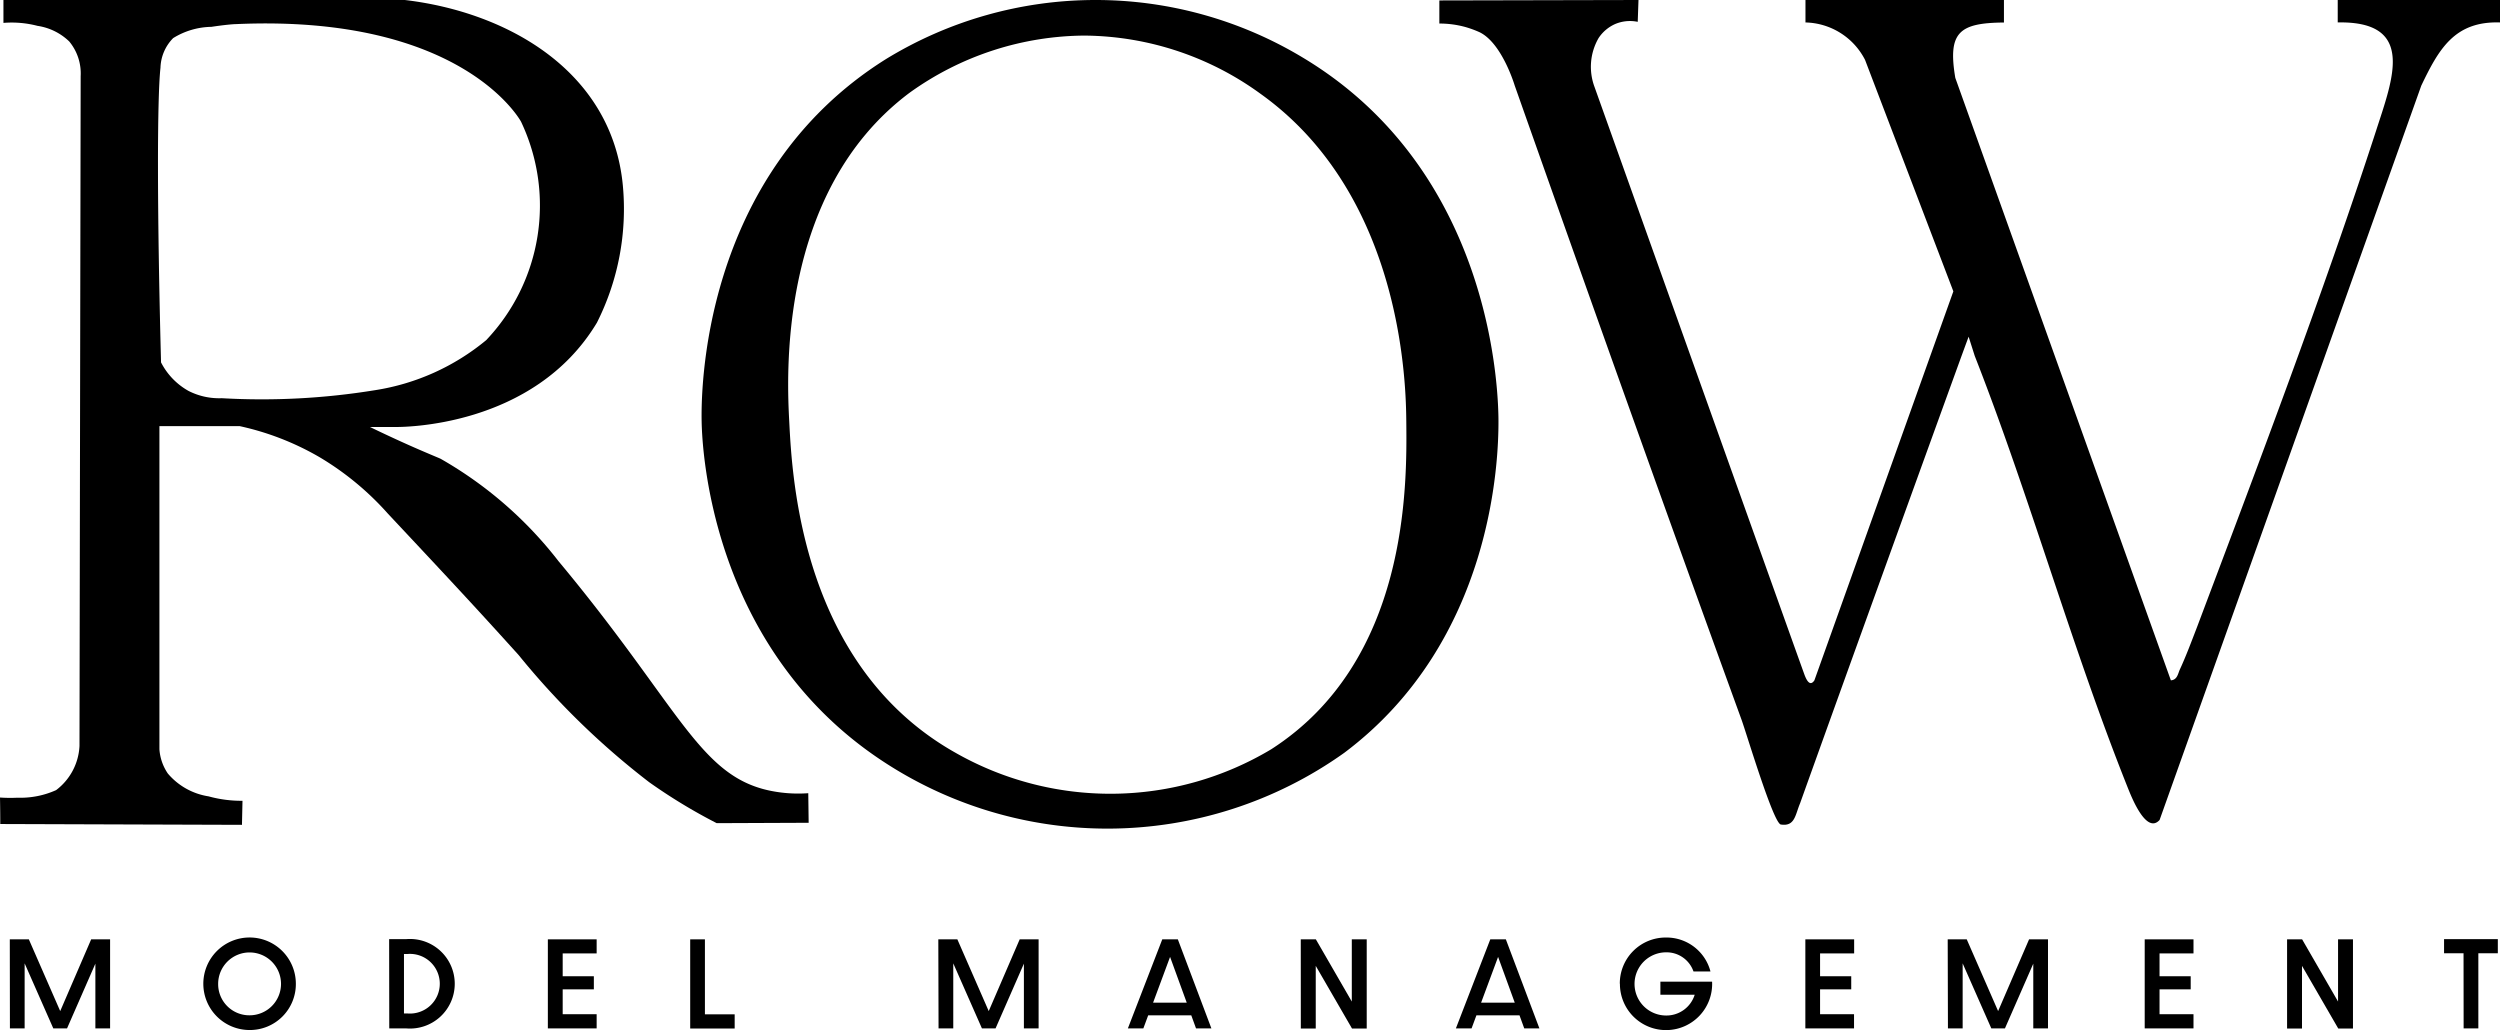 <svg xmlns="http://www.w3.org/2000/svg" xmlns:xlink="http://www.w3.org/1999/xlink" width="84.95" height="35" viewBox="0 0 84.95 35">
  <defs>
    <clipPath id="clip-path">
      <rect id="Rectangle_60" data-name="Rectangle 60" width="84.95" height="35" fill="#000000"/>
    </clipPath>
  </defs>
  <g id="Group_91" data-name="Group 91" transform="translate(-83.525 -24)">
    <g id="Group_51" data-name="Group 51" transform="translate(83.525 24)">
      <g id="Group_48" data-name="Group 48" clip-path="url(#clip-path)">
        <path id="Path_234" data-name="Path 234" d="M169.967,0l-.026.742a1.292,1.292,0,0,0-.761.072,1.31,1.31,0,0,0-.57.481,1.955,1.955,0,0,0-.139,1.654c4.045,11.335,7.011,19.639,7.135,19.975.042.113.117.287.214.287.038,0,.08-.026.124-.092L180.666,9.9l-3-7.864A2.331,2.331,0,0,0,175.641.763l0-.763h6.744V.765c-1.527.013-1.913.333-1.653,1.881l7.325,20.472c.223-.016.239-.23.31-.379.2-.43.4-.966.574-1.417,2.062-5.473,4.289-11.341,6.09-16.882C195.59,2.7,196.4.712,193.727.762l0-.762h5.518l0,.763c-1.551-.052-2.086.911-2.679,2.147l-8.892,24.953c-.444.489-.933-.727-1.071-1.071-1.907-4.767-3.329-9.9-5.211-14.7l-.207-.651c-.131.353-.241.655-.325.886-3.6,9.931-5.378,14.9-5.4,14.964-.17.4-.174.8-.656.726-.254-.039-1.162-3.083-1.337-3.565-2.6-7.152-5.167-14.353-7.706-21.545-.035-.113-.459-1.463-1.2-1.815a3.514,3.514,0,0,0-.473-.173A3.3,3.3,0,0,0,163.2.8l0-.785L169.967,0" transform="translate(-114.291)" fill="#000000"/>
        <path id="Path_235" data-name="Path 235" d="M13.757,0C17.3.419,20.8,2.456,21.164,6.3a8.584,8.584,0,0,1-.88,4.663c-2.15,3.584-6.661,3.551-6.882,3.546l-.83,0c.275.134.734.353,1.311.611.6.267,1.04.444,1.094.472a13.544,13.544,0,0,1,4,3.476c4.1,4.921,4.764,7.278,7.162,7.794a4.72,4.72,0,0,0,1.326.091q.007.5.013,1.005l-3.125.013a18.7,18.7,0,0,1-2.294-1.392,26.424,26.424,0,0,1-4.433-4.317c-1.492-1.655-2.476-2.706-4.445-4.808A9.834,9.834,0,0,0,10.85,15.53a9.365,9.365,0,0,0-2.7-1.049H5.417V25.459a1.662,1.662,0,0,0,.285.824,2.268,2.268,0,0,0,1.385.777,4.2,4.2,0,0,0,1.153.151q-.009.409-.018.817L.009,28q0-.451-.009-.9a5.1,5.1,0,0,0,.593.006,2.949,2.949,0,0,0,1.314-.258,2,2,0,0,0,.794-1.5c.022-12.959.04-22.742.04-22.761a1.7,1.7,0,0,0-.389-1.179A1.967,1.967,0,0,0,1.276.879,3.483,3.483,0,0,0,.117.778V0ZM8.029.819c-.112,0-.451.033-.845.093a2.537,2.537,0,0,0-1.3.383A1.494,1.494,0,0,0,5.453,2.3c-.116,1.06-.116,4.874.019,10.014a2.321,2.321,0,0,0,.933.969,2.292,2.292,0,0,0,1.129.248,23.913,23.913,0,0,0,5.206-.272,7.8,7.8,0,0,0,3.78-1.7,6.643,6.643,0,0,0,1.186-7.422S15.754.479,8.029.819" fill="#000000"/>
        <path id="Path_236" data-name="Path 236" d="M85.794,2.017A13.642,13.642,0,0,1,100,1.973c6.494,3.913,6.622,11.476,6.622,12.359,0,1.26-.168,7.444-5.239,11.248a13.863,13.863,0,0,1-16.037.044c-5.518-3.892-5.782-10.421-5.8-11.292s-.065-8.349,6.25-12.316m6.821-.807a10.28,10.28,0,0,0-6.022,1.955c-4.48,3.369-4.15,9.682-4.072,11.167.1,1.971.435,8.314,5.649,11.248A10.637,10.637,0,0,0,98.9,25.46c4.673-3,4.612-8.972,4.59-11.127-.011-1.135-.078-7.67-4.959-11.15A10.289,10.289,0,0,0,92.615,1.21" transform="translate(-55.704 0)" fill="#000000"/>
        <path id="Path_237" data-name="Path 237" d="M1.111,106.509h.647l1.066,2.438,1.052-2.438h.643v3.026h-.5v-2.2l-.963,2.2H2.589l-.974-2.21v2.21h-.5Z" transform="translate(-0.778 -74.59)" fill="#000000"/>
        <path id="Path_238" data-name="Path 238" d="M24.632,109.443a1.572,1.572,0,1,1,1.57-1.573,1.561,1.561,0,0,1-1.57,1.573m0-.5a1.068,1.068,0,1,0-1.07-1.07,1.059,1.059,0,0,0,1.07,1.07" transform="translate(-16.149 -74.443)" fill="#000000"/>
        <path id="Path_239" data-name="Path 239" d="M44.122,106.484H44.7a1.522,1.522,0,1,1,0,3.033h-.574Zm.629,2.526a1.014,1.014,0,1,0,0-2.022h-.125v2.022Z" transform="translate(-30.899 -74.572)" fill="#000000"/>
        <path id="Path_240" data-name="Path 240" d="M62.117,106.509h1.658v.478H62.621v.776h1.059v.445H62.621v.845h1.154v.482H62.117Z" transform="translate(-43.501 -74.59)" fill="#000000"/>
        <path id="Path_241" data-name="Path 241" d="M78.258,106.5h.5v2.548h1.011v.482H78.258Z" transform="translate(-54.805 -74.581)" fill="#000000"/>
        <path id="Path_242" data-name="Path 242" d="M106.391,106.509h.647l1.066,2.438,1.052-2.438h.643v3.026h-.5v-2.2l-.963,2.2h-.463l-.974-2.21v2.21h-.5Z" transform="translate(-74.507 -74.59)" fill="#000000"/>
        <path id="Path_243" data-name="Path 243" d="M127.884,109.535l1.169-3.026h.529l1.14,3.026H130.2l-.162-.445h-1.463l-.165.445Zm2-.875-.566-1.555-.577,1.555Z" transform="translate(-89.559 -74.59)" fill="#000000"/>
        <path id="Path_244" data-name="Path 244" d="M147.487,106.5H148l1.221,2.114V106.5h.507v3.03h-.5l-1.232-2.129v2.129h-.507Z" transform="translate(-103.287 -74.581)" fill="#000000"/>
        <path id="Path_245" data-name="Path 245" d="M165.077,109.535l1.169-3.026h.529l1.14,3.026H167.4l-.162-.445h-1.463l-.165.445Zm2-.875-.566-1.555-.577,1.555Z" transform="translate(-115.606 -74.59)" fill="#000000"/>
        <path id="Path_246" data-name="Path 246" d="M183.661,107.87a1.56,1.56,0,0,1,1.574-1.57,1.544,1.544,0,0,1,1.507,1.154h-.577a.969.969,0,0,0-.93-.651,1.073,1.073,0,1,0,0,2.147,1.006,1.006,0,0,0,.971-.706h-1.166V107.8h1.757a1.567,1.567,0,1,1-3.132.07" transform="translate(-128.62 -74.443)" fill="#000000"/>
        <path id="Path_247" data-name="Path 247" d="M204.7,106.509h1.658v.478H205.2v.776h1.059v.445H205.2v.845h1.154v.482H204.7Z" transform="translate(-143.354 -74.59)" fill="#000000"/>
        <path id="Path_248" data-name="Path 248" d="M220.84,106.509h.647l1.066,2.438,1.052-2.438h.643v3.026h-.5v-2.2l-.963,2.2h-.463l-.974-2.21v2.21h-.5Z" transform="translate(-154.657 -74.59)" fill="#000000"/>
        <path id="Path_249" data-name="Path 249" d="M243.18,106.509h1.658v.478h-1.154v.776h1.059v.445h-1.059v.845h1.154v.482H243.18Z" transform="translate(-170.303 -74.59)" fill="#000000"/>
        <path id="Path_250" data-name="Path 250" d="M259.321,106.5h.511l1.221,2.114V106.5h.507v3.03h-.5l-1.232-2.129v2.129h-.507Z" transform="translate(-181.606 -74.581)" fill="#000000"/>
        <path id="Path_251" data-name="Path 251" d="M277.782,106.966h-.662v-.482h1.827v.482h-.662v2.552h-.5Z" transform="translate(-194.071 -74.573)" fill="#000000"/>
      </g>
    </g>
  </g>
</svg>
